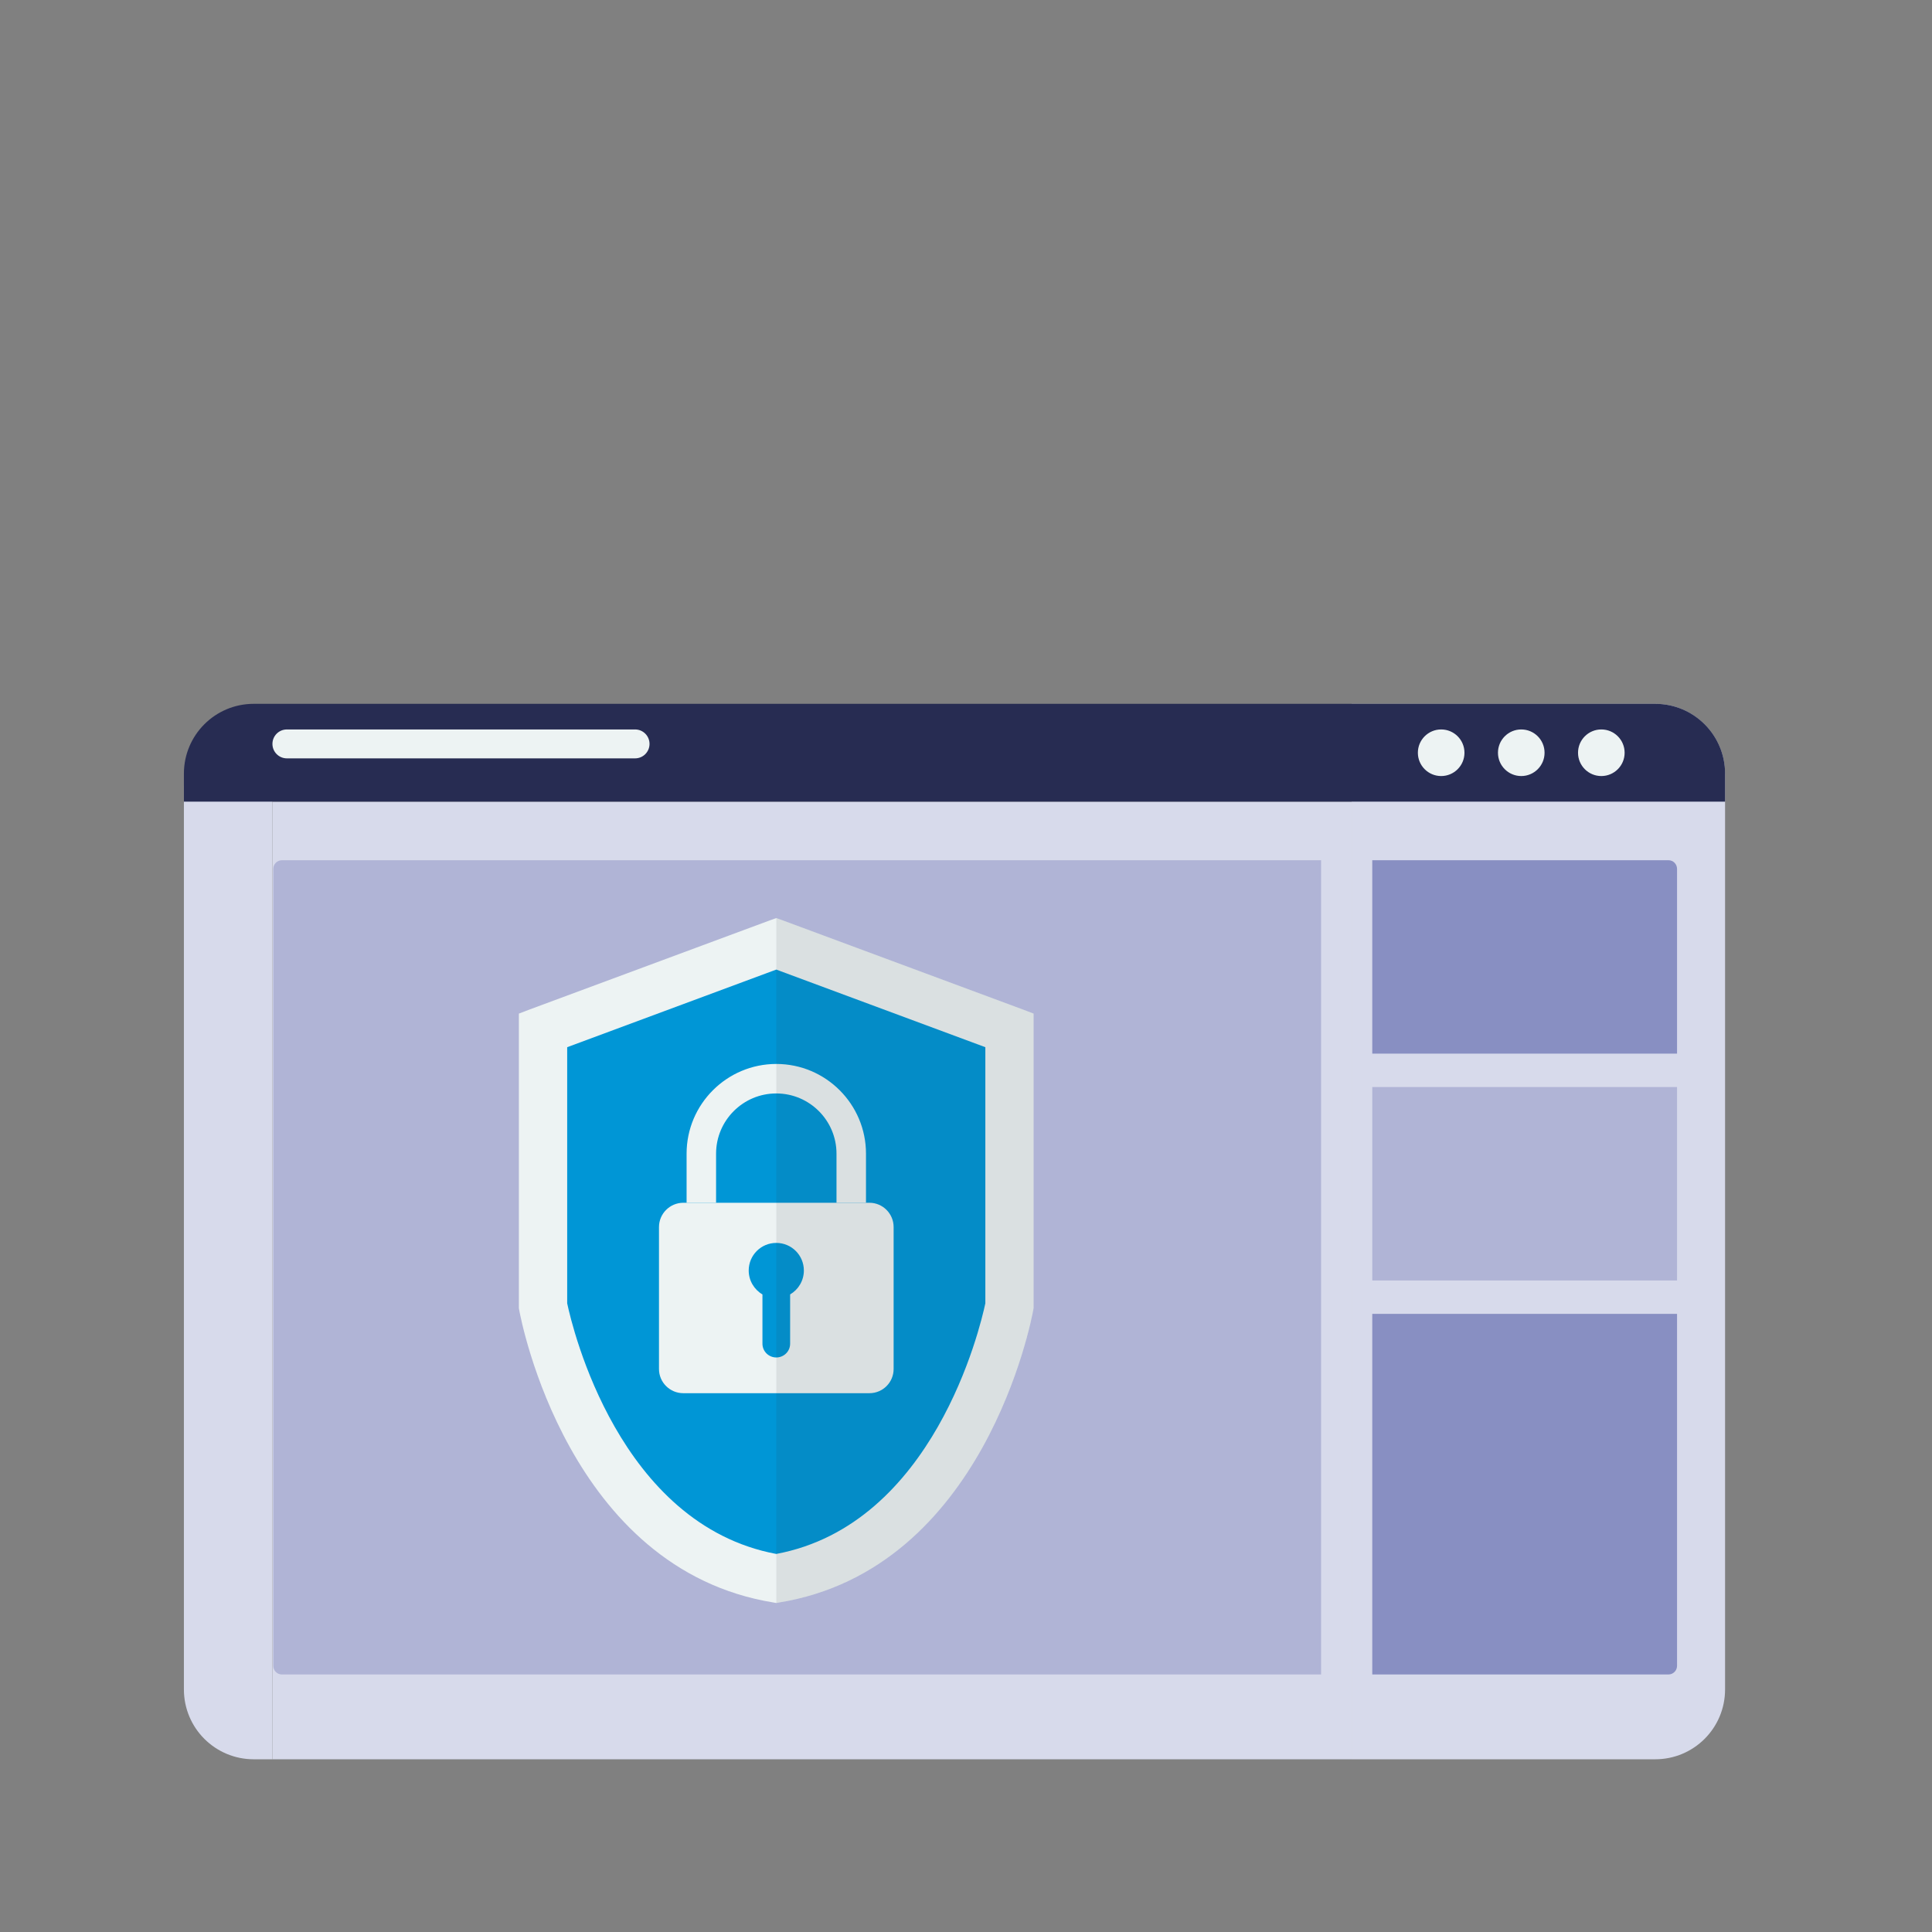 <?xml version="1.0" encoding="UTF-8"?>
<svg xmlns="http://www.w3.org/2000/svg" id="Layer_1" width="780.35" height="780.35" viewBox="0 0 780.35 780.35">
  <rect x="0" y="0" width="780.35" height="780.35" fill="#808080" stroke="none"/>
  <defs>
    <style>.cls-1{fill:#888fc2;}.cls-2{fill:#243239;}.cls-3{fill:#0096d6;}.cls-4{fill:#b0b4d6;}.cls-5{fill:#272c52;}.cls-6{fill:#edf3f3;}.cls-7{opacity:.1;}.cls-8{fill:#d7daeb;}</style>
  </defs>
  <g>
    <g>
      <rect class="cls-8" x="110.05" y="323.8" width="435.9" height="386.79"></rect>
      <g>
        <path class="cls-8" d="m696.77,312.51v369.85c0,15.62-12.61,28.23-28.23,28.23h-122.6v-426.3h122.6c15.62,0,28.23,12.61,28.23,28.23Z"></path>
        <path class="cls-8" d="m110.04,317.31v393.28h-7.53c-15.62,0-28.23-12.61-28.23-28.23v-365.05h35.75Z"></path>
        <path class="cls-5" d="m696.77,312.51v11.29H74.28v-11.29c0-15.62,12.61-28.23,28.23-28.23h566.04c15.62,0,28.23,12.61,28.23,28.23Z"></path>
        <g>
          <path class="cls-6" d="m591.51,304.04c0,5.2-4.21,9.41-9.41,9.41s-9.41-4.21-9.41-9.41,4.21-9.41,9.41-9.41,9.41,4.21,9.41,9.41Z"></path>
          <path class="cls-6" d="m623.86,304.04c0,5.2-4.21,9.41-9.41,9.41s-9.41-4.21-9.41-9.41,4.21-9.41,9.41-9.41,9.41,4.21,9.41,9.41Z"></path>
          <path class="cls-6" d="m656.2,304.04c0,5.2-4.21,9.41-9.41,9.41s-9.41-4.21-9.41-9.41,4.21-9.41,9.41-9.41,9.41,4.21,9.41,9.41Z"></path>
        </g>
      </g>
    </g>
    <path class="cls-4" d="m113.86,347.45h419.74v328.88H113.86c-1.92,0-3.48-1.56-3.48-3.48v-321.91c0-1.92,1.56-3.48,3.48-3.48Z"></path>
    <path class="cls-1" d="m554.27,347.45h119.62c1.92,0,3.48,1.56,3.48,3.48v74.64h-123.1v-78.12h0Z"></path>
    <rect class="cls-4" x="554.27" y="439.06" width="123.1" height="78.13"></rect>
    <path class="cls-1" d="m554.27,530.68h123.1v142.17c0,1.92-1.56,3.48-3.48,3.48h-119.62v-145.65h0Z"></path>
    <path class="cls-6" d="m256.5,306.31H115.88c-3.23,0-5.84-2.61-5.84-5.84h0c0-3.23,2.61-5.84,5.84-5.84h140.63c3.23,0,5.84,2.62,5.84,5.84h0c0,3.23-2.61,5.84-5.84,5.84Z"></path>
  </g>
  <g>
    <g>
      <g>
        <path class="cls-6" d="m313.03,644.08c-80.74-13.05-99.98-114.74-100.16-115.77l-.05-.28v-116.38l100.74-37.38,100.69,37.38v116.38l-.05.28c-.19,1.03-19.42,102.72-100.12,115.77l-.52.08-.52-.08Z"></path>
        <path class="cls-6" d="m413.26,407.79l-97.44-36.17-2.27-.8-2.27.8-97.49,36.17-4.21,1.61v118.89l.09.62c.76,4.26,19.84,104.97,102.84,118.37l1.04.19,1.04-.19c82.95-13.4,102.04-114.11,102.79-118.37l.1-.62v-118.89l-4.22-1.61Zm-2.27,119.93s-18.09,100.33-97.44,113.16c-79.4-12.83-97.49-113.16-97.49-113.16v-113.82l97.49-36.17,97.44,36.17v113.82Z"></path>
      </g>
      <path class="cls-3" d="m313.54,627.65c-63.5-11.9-82.32-91.21-84.45-101.23v-103.45l84.45-31.35,84.45,31.35v103.45c-2.11,9.94-20.92,89.32-84.45,101.23Z"></path>
    </g>
    <g>
      <path class="cls-6" d="m349.78,485.82h-11.91v-19.85c0-13.41-10.91-24.32-24.32-24.32s-24.32,10.91-24.32,24.32v19.85h-11.91v-19.85c0-19.97,16.25-36.23,36.23-36.23s36.23,16.25,36.23,36.23v19.85Z"></path>
      <path class="cls-6" d="m360.94,495.62v57.33c0,5.4-4.37,9.77-9.77,9.77h-75.19c-5.4,0-9.81-4.37-9.81-9.77v-57.33c0-5.4,4.41-9.81,9.81-9.81h75.19c5.4,0,9.77,4.41,9.77,9.81Z"></path>
      <path class="cls-3" d="m324.69,513.16c0,4.12-2.24,7.73-5.55,9.67v19.91c0,3.08-2.51,5.55-5.59,5.55s-5.59-2.48-5.59-5.55v-19.91c-3.31-1.94-5.55-5.55-5.55-9.67,0-6.16,4.98-11.14,11.14-11.14s11.14,4.98,11.14,11.14Z"></path>
    </g>
    <g class="cls-7">
      <path class="cls-2" d="m417.48,409.4v118.89l-.1.62c-.76,4.26-19.84,104.97-102.79,118.37l-1.04.19v-276.65l2.27.8,97.44,36.17,4.22,1.61Z"></path>
    </g>
  </g>
</svg>
